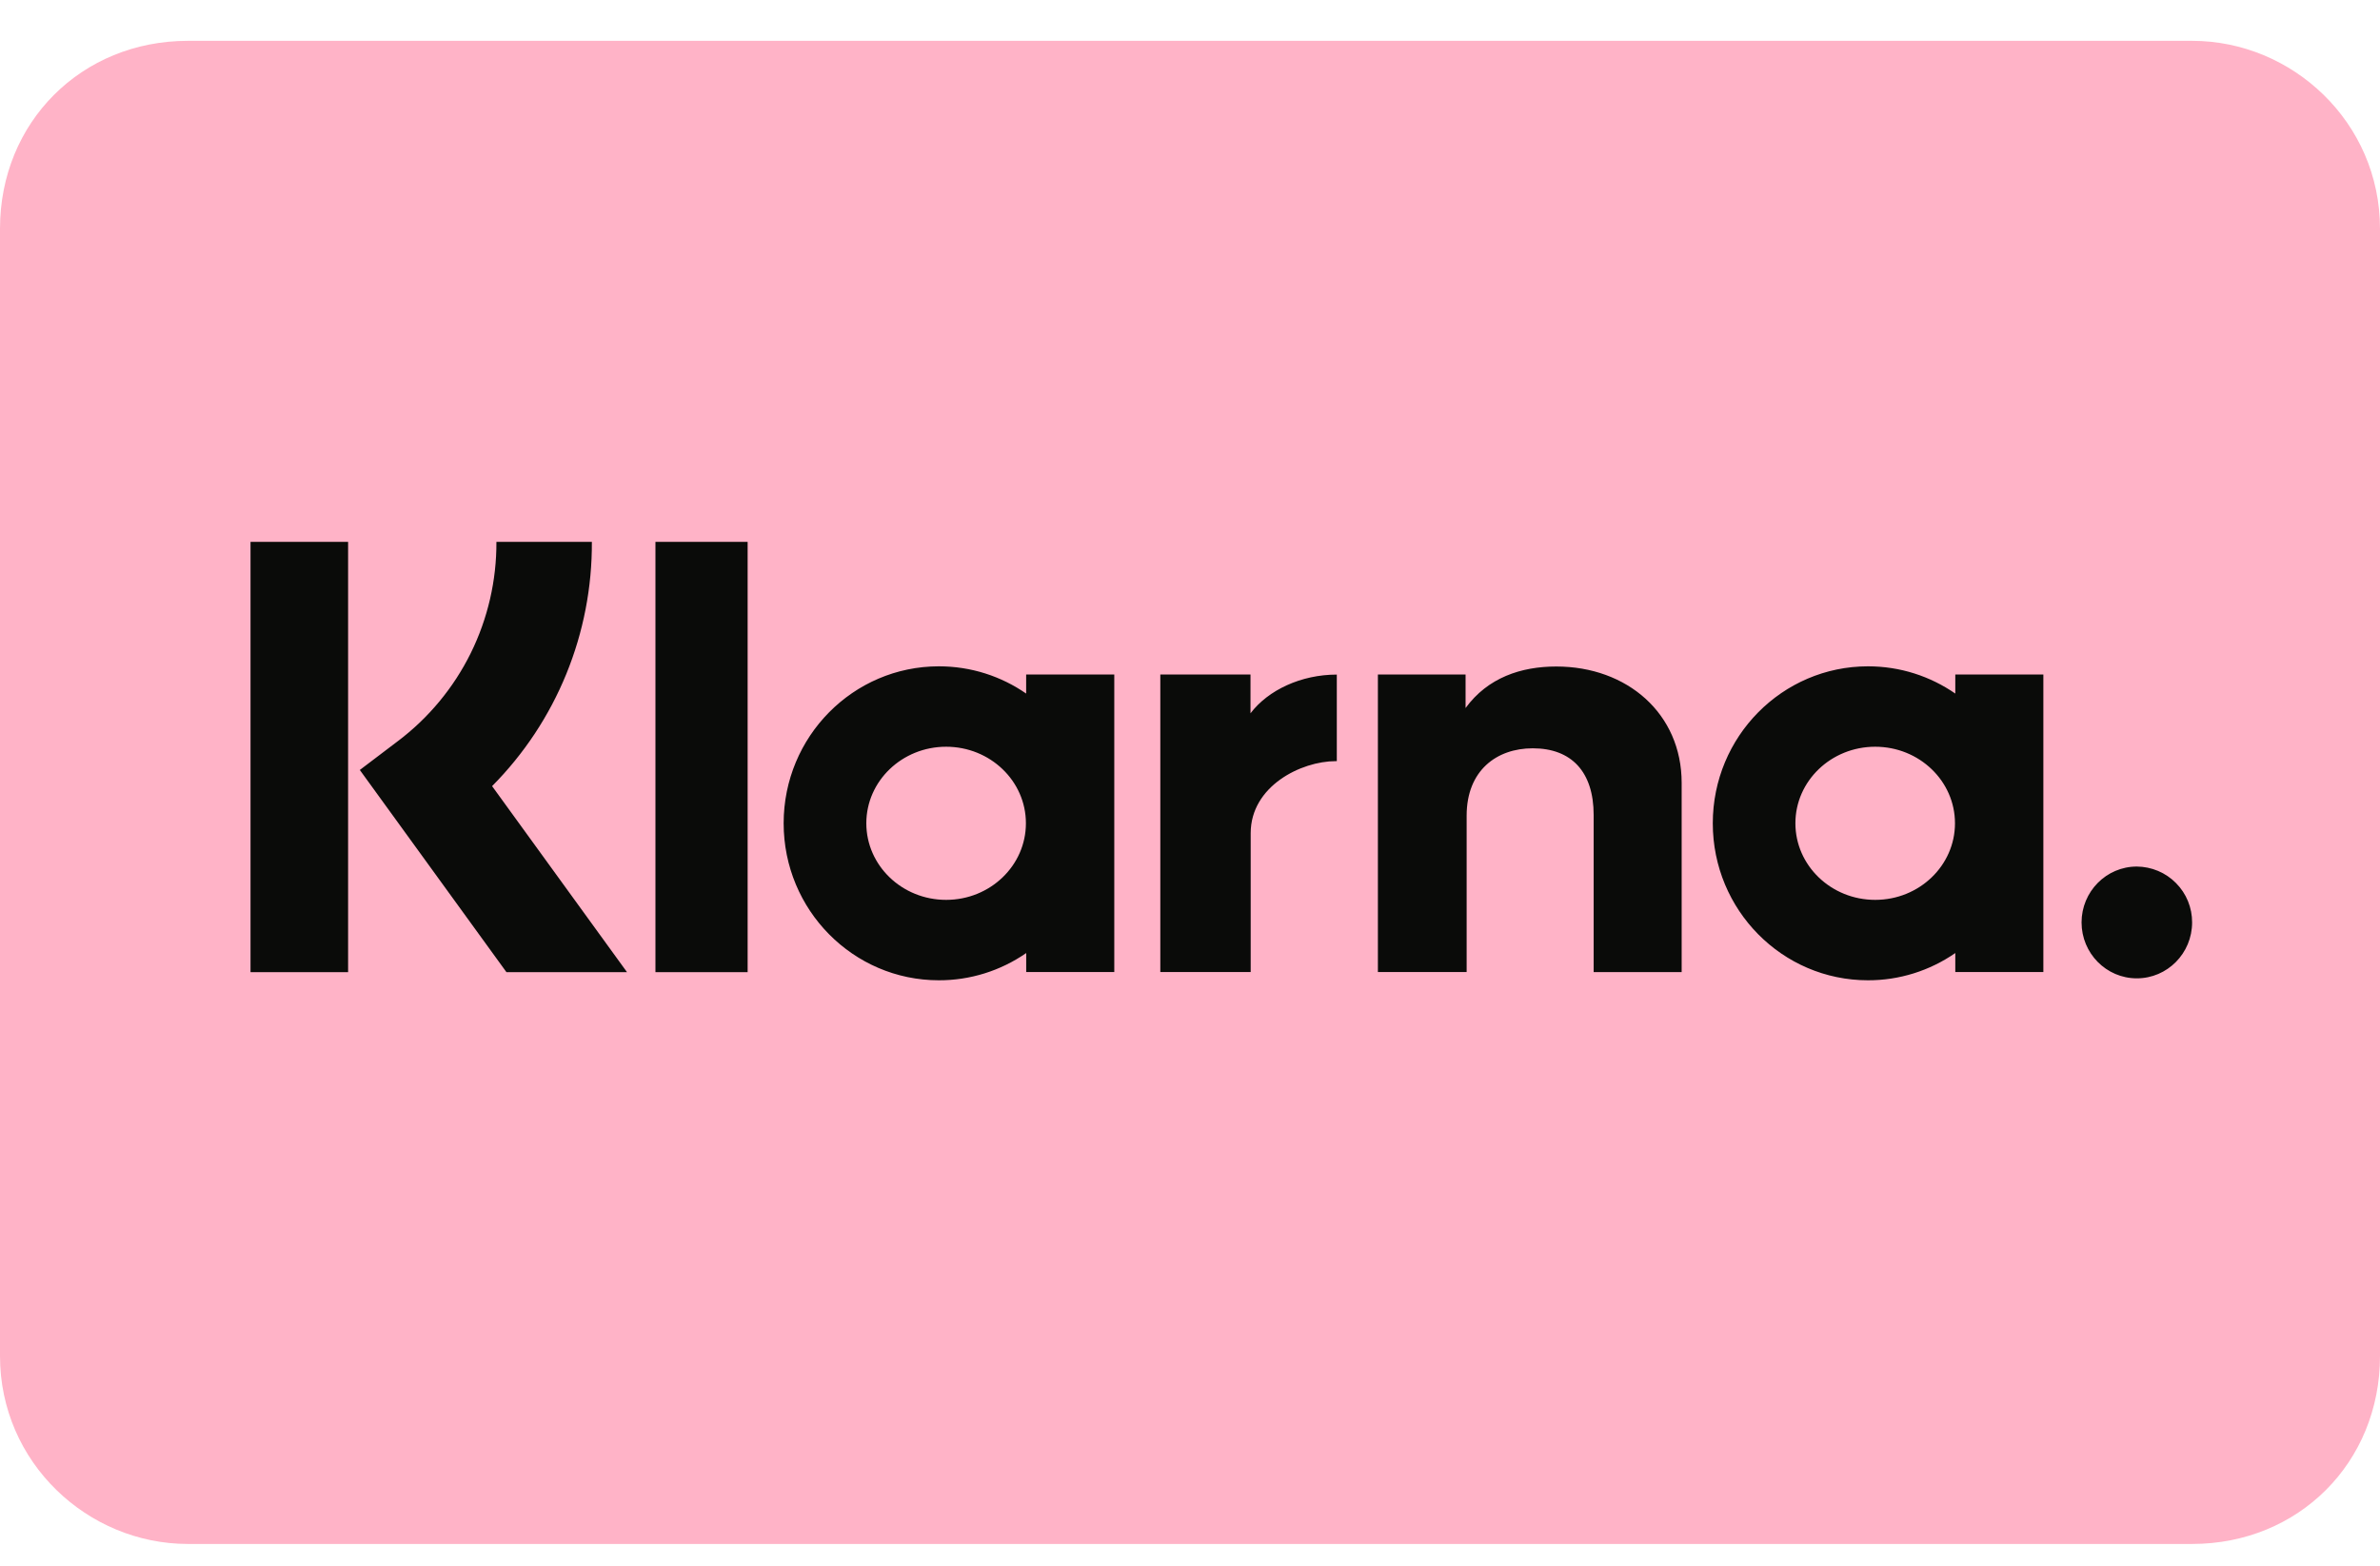 <svg width="38" height="25" viewBox="0 0 38 25" fill="none" xmlns="http://www.w3.org/2000/svg">
<g clip-path="url(#clip0_268_2020)">
<path fill-rule="evenodd" clip-rule="evenodd" d="M35 0.652H3C1.3 0.652 0 1.952 0 3.652V21.652C0 23.352 1.4 24.652 3 24.652H35C36.7 24.652 38 23.352 38 21.652V3.652C38 1.952 36.6 0.652 35 0.652Z" fill="#FFB3C7"/>
<path fill-rule="evenodd" clip-rule="evenodd" d="M35 1.652C36.1 1.652 37 2.552 37 3.652V21.652C37 22.752 36.1 23.652 35 23.652H3C1.9 23.652 1 22.752 1 21.652V3.652C1 2.552 1.9 1.652 3 1.652H35Z" fill="#FFB3C7"/>
<path d="M34.117 13.836C33.63 13.836 33.235 14.236 33.235 14.728C33.235 15.221 33.63 15.621 34.117 15.621C34.605 15.621 35 15.221 35 14.728C35.001 14.493 34.909 14.267 34.743 14.1C34.578 13.932 34.352 13.838 34.117 13.836ZM31.214 13.146C31.214 12.47 30.644 11.923 29.94 11.923C29.236 11.923 28.666 12.47 28.666 13.145C28.666 13.82 29.236 14.368 29.94 14.368C30.644 14.368 31.214 13.82 31.214 13.145V13.146ZM31.219 10.77H32.625V15.52H31.219V15.217C30.809 15.501 30.323 15.653 29.825 15.652C28.456 15.652 27.347 14.53 27.347 13.145C27.347 11.761 28.457 10.639 29.825 10.639C30.342 10.639 30.821 10.799 31.219 11.074V10.77ZM19.966 11.389V10.77H18.526V15.52H19.969V13.303C19.969 12.554 20.771 12.153 21.328 12.153H21.344V10.771C20.774 10.771 20.248 11.018 19.966 11.389ZM16.38 13.145C16.38 12.47 15.81 11.923 15.106 11.923C14.403 11.923 13.832 12.47 13.832 13.145C13.832 13.82 14.402 14.368 15.106 14.368C15.81 14.368 16.38 13.82 16.38 13.145ZM16.385 10.77H17.791V15.52H16.385V15.217C15.975 15.501 15.489 15.653 14.99 15.652C13.622 15.652 12.512 14.53 12.512 13.145C12.512 11.761 13.622 10.639 14.99 10.639C15.507 10.639 15.987 10.799 16.384 11.074V10.77H16.385ZM24.848 10.642C24.287 10.642 23.755 10.819 23.4 11.305V10.77H22V15.52H23.417V13.024C23.417 12.302 23.896 11.948 24.472 11.948C25.09 11.948 25.445 12.322 25.445 13.014V15.521H26.85V12.5C26.85 11.394 25.98 10.642 24.848 10.642ZM10.465 15.522H11.937V8.652H10.465V15.52V15.522ZM4 15.522H5.558V8.652H4V15.522ZM9.45 8.652C9.454 9.375 9.315 10.092 9.042 10.761C8.769 11.43 8.366 12.039 7.857 12.552L10.011 15.522H8.086L5.745 12.294L6.349 11.836C6.842 11.465 7.241 10.984 7.515 10.431C7.788 9.878 7.929 9.269 7.926 8.652H9.45Z" fill="#0A0B09"/>
</g>
<defs>
<clipPath id="clip0_268_2020">
<rect width="38" height="24" fill="white" transform="translate(0 0.652)"/>
</clipPath>
</defs>
</svg>
